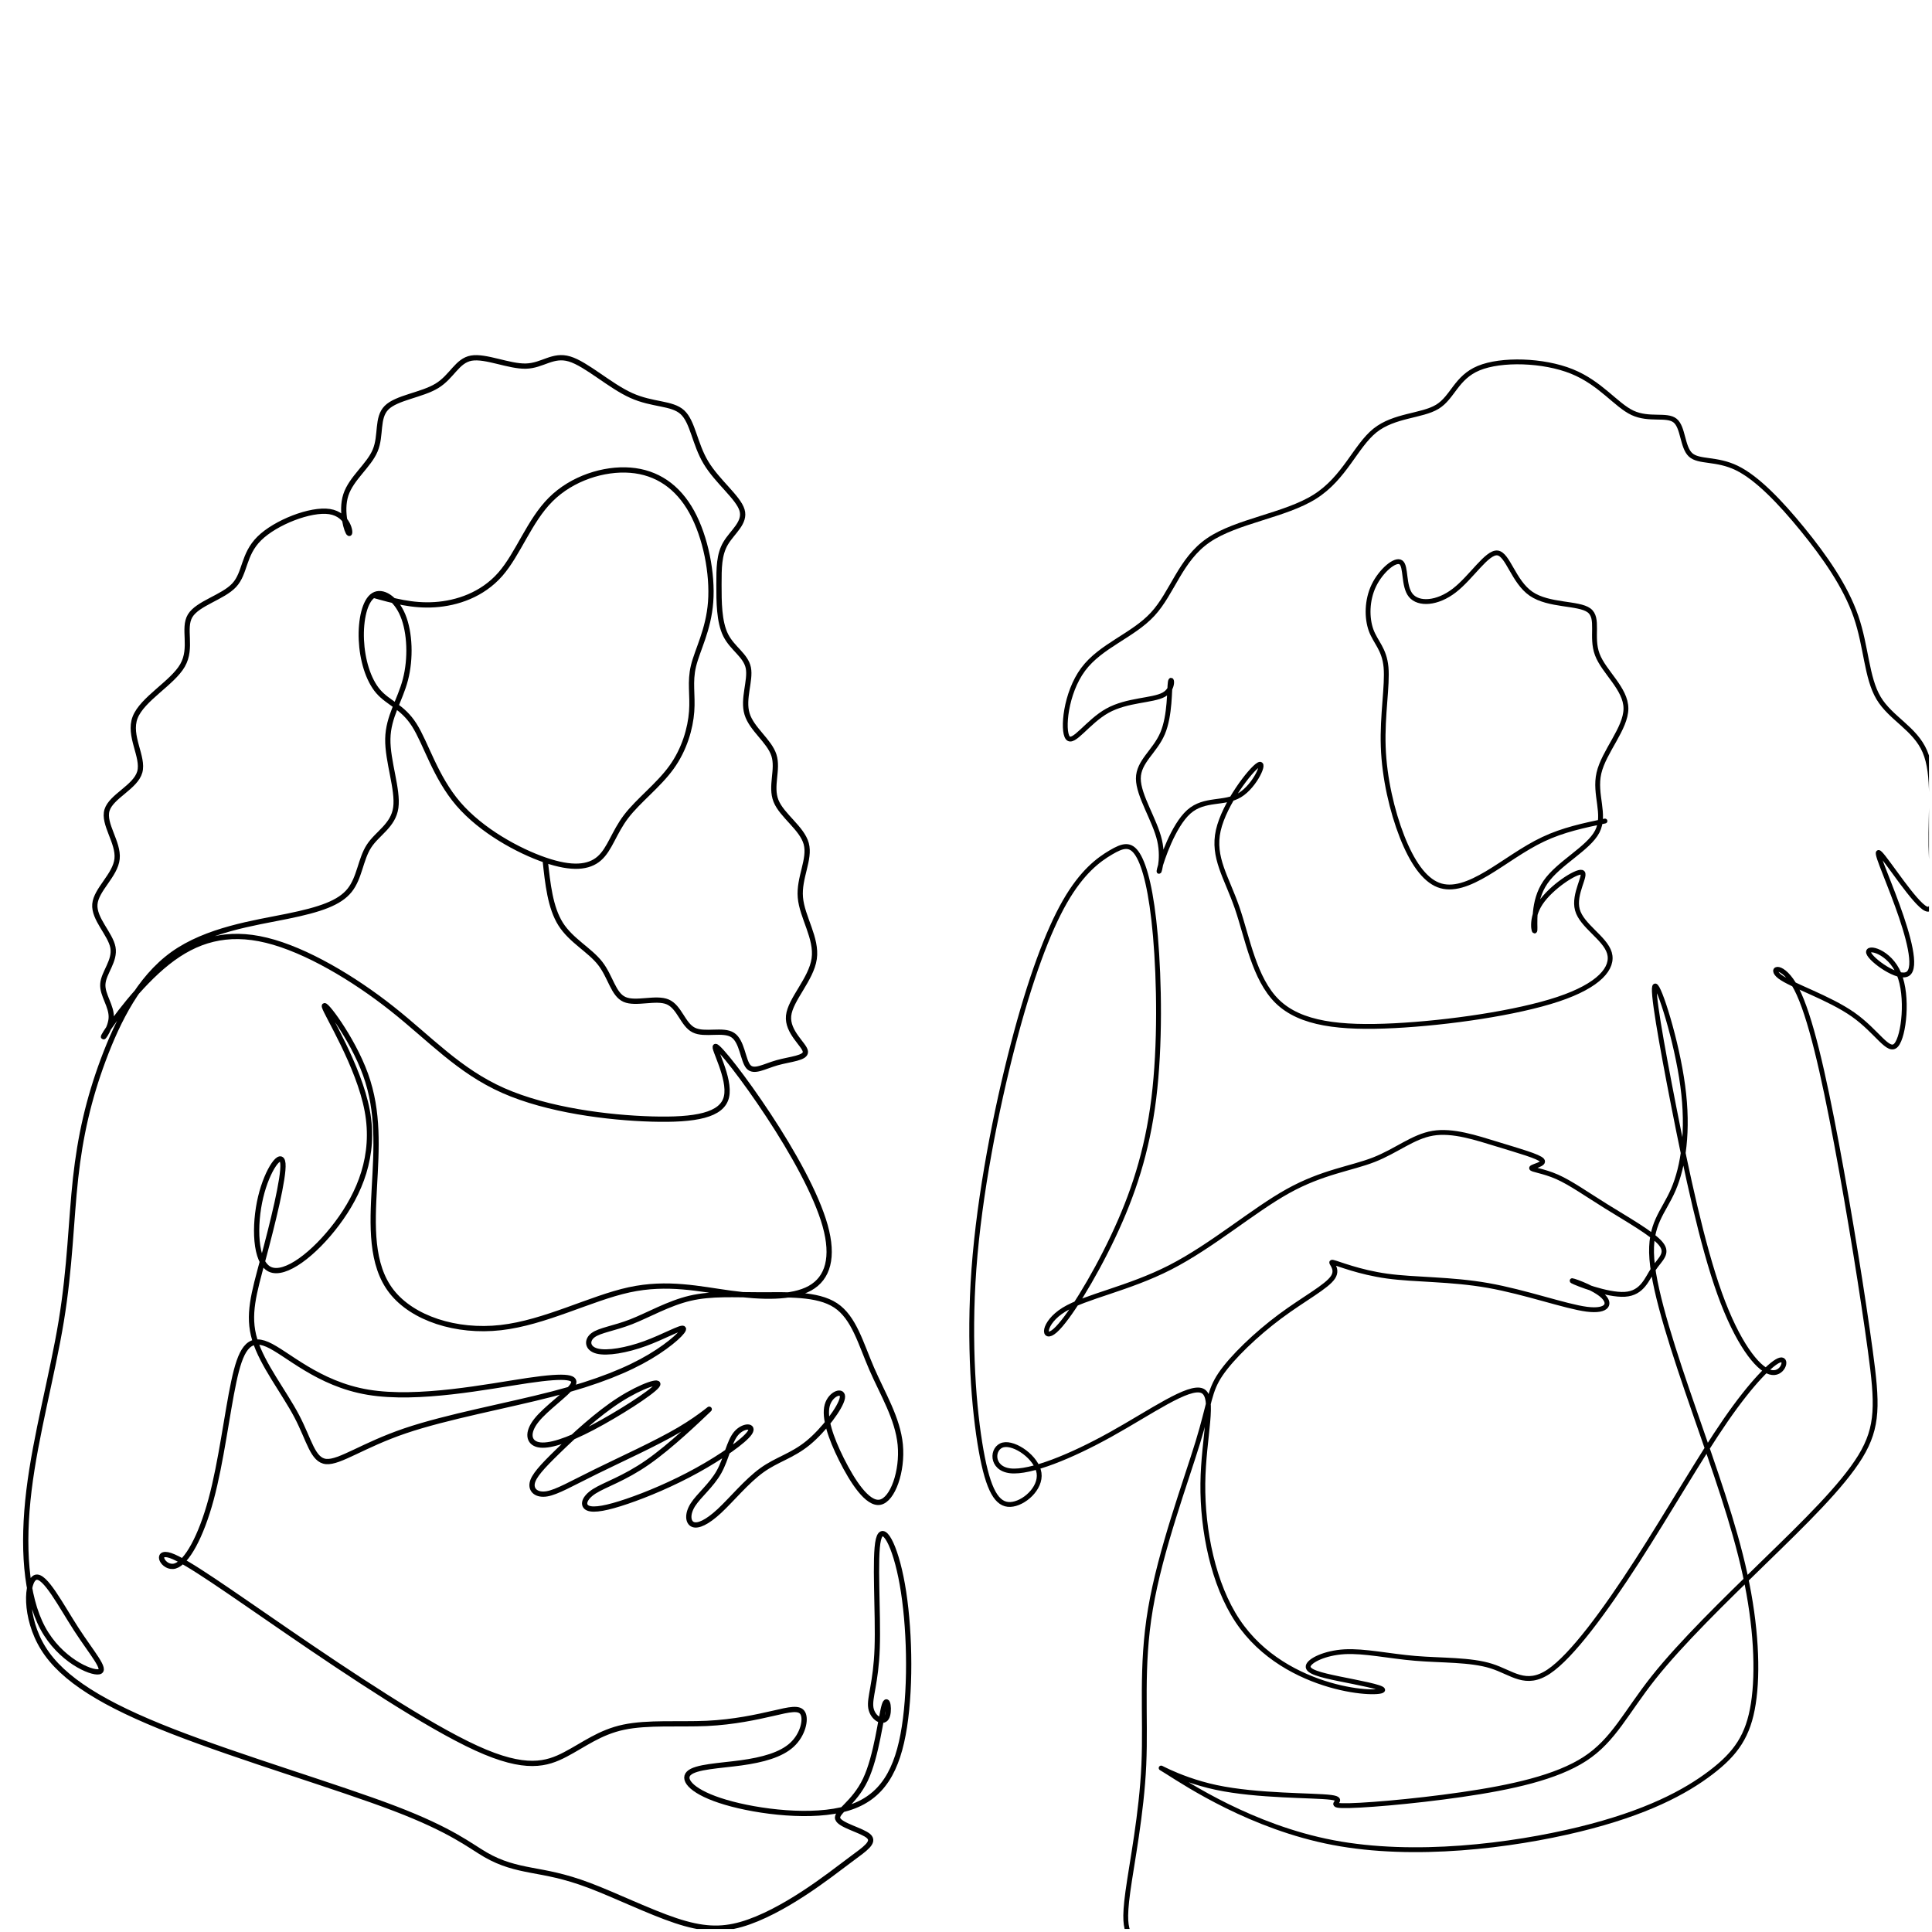 <svg xmlns="http://www.w3.org/2000/svg" xmlns:xlink="http://www.w3.org/1999/xlink" width="213" zoomAndPan="magnify" viewBox="0 0 159.75 159.75" height="213" preserveAspectRatio="xMidYMid meet" version="1.0"><defs><clipPath id="cb12ddaefd"><path d="M 1.605 21.219 L 79.605 21.219 L 79.605 159.5 L 1.605 159.5 Z M 1.605 21.219 " clip-rule="nonzero"/></clipPath><clipPath id="f5df381781"><path d="M 80 29.609 L 159.5 29.609 L 159.5 159.5 L 80 159.5 Z M 80 29.609 " clip-rule="nonzero"/></clipPath></defs><g clip-path="url(#cb12ddaefd)"><path stroke-linecap="round" transform="matrix(0.008, 0, 0, -0.008, 1.897, 159.666)" fill="none" stroke-linejoin="round" d="M 5397.674 11068.464 C 5424.055 10822.523 5449.974 10577.042 5558.276 10406.173 C 5666.577 10235.765 5857.725 10140.428 5966.027 10001.338 C 6074.329 9862.709 6100.71 9680.325 6217.806 9628.282 C 6334.902 9576.238 6543.174 9654.534 6664.435 9602.49 C 6786.159 9550.447 6820.408 9368.064 6933.339 9311.875 C 7046.269 9255.225 7236.954 9324.771 7335.999 9260.292 C 7434.582 9196.273 7441.524 8998.231 7497.989 8933.292 C 7554.454 8868.352 7660.442 8936.055 7795.588 8974.282 C 7931.197 9012.509 8095.963 9021.259 8087.17 9090.344 C 8078.839 9159.889 7896.484 9290.228 7913.609 9459.255 C 7931.197 9628.282 8148.263 9836.456 8178.347 10049.237 C 8208.894 10261.556 8052.458 10478.482 8035.333 10682.511 C 8017.745 10886.541 8139.469 11077.214 8095.963 11237.951 C 8052.458 11398.227 7844.185 11528.566 7783.554 11680.092 C 7722.924 11832.078 7809.473 12005.71 7761.801 12153.09 C 7714.13 12300.471 7532.239 12422.059 7484.567 12578.19 C 7436.433 12734.321 7523.445 12924.995 7497.526 13055.334 C 7471.145 13185.213 7332.759 13254.758 7263.335 13393.388 C 7193.911 13532.478 7193.911 13740.652 7193.911 13914.285 C 7193.911 14087.917 7193.911 14226.547 7263.335 14343.53 C 7332.759 14460.973 7471.145 14556.31 7432.268 14686.189 C 7393.39 14816.528 7176.323 14981.41 7059.228 15176.689 C 6942.132 15371.507 6924.545 15597.183 6816.243 15697.126 C 6707.941 15796.607 6508.462 15770.816 6287.23 15870.758 C 6065.998 15970.24 5823.013 16195.916 5649.453 16247.959 C 5475.892 16300.003 5371.756 16178.414 5198.195 16174.269 C 5024.634 16169.664 4781.65 16282.502 4634.47 16256.71 C 4486.828 16230.458 4434.991 16065.576 4278.555 15970.24 C 4122.582 15874.903 3862.472 15849.111 3758.336 15744.564 C 3654.2 15640.476 3706.036 15458.554 3640.778 15302.423 C 3575.982 15146.292 3393.627 15015.952 3337.162 14842.32 C 3281.16 14669.148 3350.584 14452.223 3371.411 14444.854 C 3392.239 14437.485 3364.932 14640.133 3169.618 14670.53 C 2974.305 14700.927 2611.447 14559.073 2442.978 14392.81 C 2274.508 14226.547 2300.427 14035.873 2183.331 13909.679 C 2066.235 13783.945 1806.126 13723.151 1727.908 13593.272 C 1650.153 13462.933 1753.826 13263.509 1649.69 13081.126 C 1546.016 12899.203 1233.607 12734.321 1159.555 12543.187 C 1085.965 12352.514 1250.732 12135.589 1207.689 11979.458 C 1164.183 11823.327 912.404 11727.99 868.899 11584.755 C 825.855 11441.52 990.622 11250.847 973.035 11081.82 C 955.91 10912.333 756.431 10764.952 743.472 10612.966 C 730.513 10461.441 903.611 10305.31 929.992 10166.22 C 955.91 10027.59 834.186 9906.002 825.855 9789.018 C 817.062 9672.035 921.198 9559.197 912.404 9433.003 C 903.611 9307.269 782.35 9168.64 855.939 9285.623 C 929.992 9403.066 1198.895 9776.123 1493.717 10010.089 C 1788.538 10244.516 2109.741 10339.852 2517.493 10239.91 C 2925.245 10140.428 3420.008 9845.207 3814.338 9532.945 C 4209.131 9220.683 4504.415 8890.92 4964.004 8686.89 C 5424.055 8483.321 6048.411 8405.025 6499.668 8392.13 C 6950.926 8379.234 7228.623 8431.278 7271.666 8621.951 C 7315.172 8813.085 7124.487 9142.387 7159.199 9142.387 C 7193.911 9142.387 7454.021 8813.085 7705.336 8431.278 C 7957.115 8049.471 8200.1 7615.62 8291.277 7290.462 C 8382.454 6964.844 8321.361 6747.918 8134.841 6643.831 C 7948.321 6539.744 7636.375 6548.494 7315.172 6591.787 C 6993.969 6635.08 6664.435 6713.376 6265.477 6626.79 C 5866.519 6539.744 5397.674 6288.276 4938.086 6236.232 C 4478.034 6184.189 4027.239 6331.569 3810.173 6609.289 C 3593.106 6887.009 3610.694 7294.607 3632.447 7689.31 C 3654.2 8084.013 3680.118 8465.82 3541.269 8851.772 C 3402.421 9238.185 3098.806 9628.282 3115.93 9554.592 C 3133.518 9480.902 3471.845 8942.963 3558.394 8478.716 C 3645.406 8014.928 3480.639 7624.371 3246.448 7312.109 C 3012.257 6999.847 2708.178 6765.42 2552.205 6839.11 C 2396.232 6912.8 2387.438 7294.607 2456.863 7585.223 C 2526.287 7875.838 2673.466 8075.262 2686.888 7932.487 C 2699.848 7789.252 2578.124 7303.358 2482.781 6947.803 C 2387.438 6591.787 2318.014 6366.572 2396.232 6110.499 C 2473.987 5854.425 2699.848 5568.416 2829.902 5321.093 C 2959.957 5073.77 2994.669 4865.596 3133.518 4852.239 C 3272.366 4839.344 3515.351 5021.727 3949.021 5169.107 C 4382.691 5316.487 5007.51 5429.325 5475.892 5550.914 C 5944.274 5672.503 6256.684 5802.382 6482.081 5936.866 C 6707.941 6071.351 6846.79 6209.98 6825.037 6227.482 C 6803.284 6244.983 6620.929 6140.896 6430.244 6071.351 C 6239.559 6001.806 6039.617 5967.263 5935.481 5993.516 C 5831.807 6019.307 5823.013 6105.893 5892.438 6157.937 C 5961.862 6209.98 6109.041 6227.482 6287.23 6297.027 C 6464.956 6366.572 6673.229 6487.7 6894.461 6539.744 C 7115.693 6591.787 7349.884 6574.747 7622.953 6574.747 C 7896.484 6574.747 8208.894 6591.787 8399.579 6466.054 C 8590.264 6340.32 8659.688 6071.351 8772.619 5811.132 C 8885.549 5550.914 9041.522 5299.447 9067.903 5025.872 C 9093.821 4752.758 8989.685 4457.537 8859.63 4431.745 C 8729.113 4405.493 8573.14 4648.67 8460.209 4874.347 C 8347.742 5099.562 8278.318 5307.737 8313.03 5433.931 C 8347.742 5559.665 8486.128 5602.958 8469.003 5507.621 C 8451.878 5411.824 8278.318 5177.858 8113.551 5043.373 C 7948.321 4908.889 7792.348 4874.347 7636.375 4761.509 C 7479.939 4648.67 7323.966 4457.537 7198.076 4340.554 C 7072.187 4223.57 6976.844 4180.278 6924.545 4201.924 C 6872.708 4223.57 6863.914 4310.156 6924.545 4405.493 C 6985.638 4501.29 7115.693 4605.378 7193.911 4744.007 C 7271.666 4882.637 7298.047 5056.269 7371.637 5142.855 C 7445.227 5229.901 7566.951 5229.901 7510.486 5147.461 C 7454.021 5065.02 7219.829 4900.138 6968.051 4761.509 C 6716.735 4622.418 6447.369 4509.58 6243.724 4440.496 C 6039.617 4370.951 5901.231 4344.699 5840.138 4370.951 C 5779.507 4397.203 5797.095 4475.038 5905.397 4544.583 C 6013.699 4613.668 6213.178 4674.462 6456.163 4843.949 C 6699.147 5012.976 6985.638 5290.696 7068.022 5368.531 C 7150.405 5446.827 7028.681 5325.238 6786.159 5182.003 C 6543.174 5038.768 6178.466 4874.347 5922.521 4748.152 C 5666.577 4622.418 5519.398 4535.832 5415.262 4518.331 C 5311.125 4501.29 5250.495 4553.334 5263.454 4627.024 C 5276.413 4700.714 5362.962 4796.051 5528.192 4956.787 C 5692.959 5117.063 5935.481 5342.74 6165.506 5490.12 C 6395.532 5637.5 6612.599 5707.045 6551.505 5633.355 C 6490.875 5559.665 6152.547 5342.74 5887.809 5203.649 C 5623.534 5065.02 5432.386 5004.225 5328.25 5025.872 C 5224.113 5047.518 5206.989 5151.606 5306.96 5277.34 C 5406.468 5403.534 5623.534 5550.914 5679.999 5637.5 C 5736.002 5724.547 5631.865 5750.338 5219.948 5689.544 C 4808.031 5628.749 4087.87 5481.369 3567.188 5568.416 C 3046.969 5655.001 2725.766 5976.014 2526.287 6062.6 C 2326.808 6149.647 2248.59 6001.806 2179.166 5676.648 C 2109.741 5351.49 2049.111 4848.094 1944.974 4462.142 C 1840.838 4076.19 1693.196 3807.221 1571.935 3772.218 C 1450.211 3737.676 1354.868 3937.1 1524.263 3880.911 C 1693.196 3824.262 2126.866 3512 2747.519 3086.9 C 3367.709 2661.8 4174.419 2123.862 4686.307 1889.896 C 5198.195 1655.469 5415.262 1725.014 5605.947 1824.496 C 5797.095 1924.438 5961.862 2054.317 6209.012 2106.361 C 6456.163 2158.865 6786.159 2132.613 7068.022 2145.508 C 7349.884 2158.865 7584.075 2210.908 7753.47 2249.596 C 7922.403 2288.744 8026.539 2314.996 8061.251 2249.596 C 8095.963 2184.656 8061.251 2028.525 7948.321 1924.438 C 7835.854 1820.351 7644.706 1768.307 7423.474 1737.91 C 7202.242 1707.513 6950.926 1698.762 6881.502 1629.217 C 6812.078 1560.132 6924.545 1429.793 7263.335 1330.311 C 7601.663 1230.369 8165.388 1160.824 8525.468 1269.517 C 8885.549 1377.749 9041.522 1664.22 9110.946 2110.966 C 9180.37 2557.713 9163.246 3165.196 9089.193 3581.545 C 9015.603 3997.894 8885.549 4223.57 8842.043 4045.793 C 8798.537 3867.555 8842.043 3286.324 8829.084 2922.018 C 8816.124 2557.713 8746.7 2410.332 8763.825 2306.245 C 8781.412 2202.158 8885.549 2141.363 8924.426 2202.158 C 8963.767 2262.952 8937.385 2444.875 8902.673 2332.037 C 8867.961 2219.199 8824.918 1811.6 8707.823 1564.277 C 8590.264 1316.955 8399.579 1230.369 8421.332 1160.824 C 8443.085 1091.739 8677.276 1039.696 8742.072 978.901 C 8807.331 918.107 8703.194 848.562 8568.974 749.08 C 8434.291 649.138 8269.524 518.799 8070.045 388.92 C 7870.566 258.58 7636.375 128.701 7423.474 67.907 C 7211.036 7.113 7020.35 15.863 6746.819 107.055 C 6473.75 197.786 6117.835 371.418 5853.097 471.361 C 5588.822 570.842 5415.262 597.094 5254.66 627.492 C 5094.059 657.889 4946.879 692.431 4781.65 787.768 C 4616.883 883.104 4434.991 1039.235 3844.885 1264.911 C 3254.779 1490.587 2257.384 1785.808 1546.016 2063.068 C 834.186 2340.787 409.31 2601.006 209.831 2922.018 C 10.352 3243.031 36.27 3624.838 131.613 3655.235 C 226.956 3685.632 392.185 3364.62 552.324 3117.297 C 712.925 2869.975 868.899 2696.342 786.515 2679.301 C 704.132 2661.8 383.392 2800.43 205.203 3130.193 C 27.477 3459.956 -7.236 3980.393 62.189 4553.334 C 131.613 5125.814 305.174 5750.338 396.351 6305.778 C 487.528 6860.756 496.322 7346.651 543.993 7780.502 C 591.664 8214.352 678.213 8596.159 830.021 9003.758 C 981.829 9411.356 1198.895 9845.207 1550.182 10097.135 C 1901.469 10348.603 2387.438 10417.687 2729.931 10487.233 C 3072.887 10556.778 3272.366 10625.862 3376.503 10756.202 C 3480.639 10886.541 3488.97 11077.214 3575.982 11211.699 C 3662.531 11346.183 3827.76 11424.479 3853.679 11611.007 C 3879.597 11797.535 3766.667 12092.296 3771.295 12322.117 C 3775.461 12551.938 3896.722 12716.82 3953.187 12933.745 C 4009.652 13150.671 4000.858 13419.64 3927.268 13597.417 C 3853.679 13775.195 3714.83 13862.241 3623.653 13805.592 C 3532.476 13749.403 3488.97 13549.979 3497.764 13345.949 C 3506.557 13141.92 3567.188 12933.745 3671.324 12812.617 C 3775.461 12691.028 3923.103 12656.026 4044.364 12465.352 C 4166.088 12274.679 4261.43 11927.414 4499.787 11649.695 C 4738.606 11371.975 5119.977 11163.8 5397.674 11068.464 C 5675.371 10973.127 5848.932 10990.628 5957.234 11085.965 C 6065.998 11181.302 6109.041 11354.934 6234.931 11519.816 C 6360.82 11684.697 6569.093 11840.828 6703.313 12027.357 C 6837.996 12213.885 6898.626 12430.81 6911.586 12603.982 C 6924.545 12777.614 6890.296 12907.954 6930.562 13074.678 C 6970.828 13241.862 7086.072 13445.892 7107.825 13736.507 C 7129.578 14027.123 7057.377 14404.324 6912.974 14666.845 C 6768.572 14929.366 6551.505 15076.747 6278.436 15098.393 C 6005.368 15120.04 5675.371 15015.952 5454.139 14794.882 C 5232.907 14573.811 5119.977 14235.297 4933.92 14022.517 C 4747.4 13810.197 4486.828 13723.151 4256.339 13708.413 C 4025.851 13693.214 3824.52 13749.403 3623.653 13805.592 " stroke="#000000" stroke-width="54.344" stroke-opacity="1" stroke-miterlimit="22.926"/></g><g clip-path="url(#f5df381781)"><path stroke-linecap="round" transform="matrix(0.008, 0, 0, -0.008, 80.115, 160.068)" fill="none" stroke-linejoin="round" d="M 1648.399 28.545 C 1625.46 97.002 1603.01 165.458 1643.03 456.398 C 1682.562 747.338 1785.54 1260.273 1807.991 1767.829 C 1830.929 2274.896 1773.827 2776.585 1876.805 3380.958 C 1979.296 3985.331 2241.378 4692.389 2366.806 5102.639 C 2492.235 5513.378 2481.01 5627.309 2600.582 5804.318 C 2720.154 5980.838 2971.011 6220.436 3216.499 6402.823 C 3461.5 6585.211 3701.132 6710.389 3763.602 6807.695 C 3826.56 6904.512 3712.357 6972.968 3763.602 6961.233 C 3814.847 6949.986 4031.541 6859.037 4322.418 6818.941 C 4613.295 6778.845 4977.867 6790.581 5365.866 6722.124 C 5753.376 6653.668 6163.825 6505.508 6386.376 6476.659 C 6608.438 6448.298 6642.601 6539.736 6540.111 6624.818 C 6437.621 6710.389 6197.989 6790.581 6238.009 6767.599 C 6278.029 6744.617 6597.213 6619.439 6779.743 6630.686 C 6961.785 6641.932 7007.662 6790.581 7075.988 6892.776 C 7144.315 6995.461 7235.58 7052.671 7150.172 7155.356 C 7064.763 7258.041 6802.193 7406.2 6591.356 7537.245 C 6380.519 7668.291 6220.927 7782.222 6078.417 7845.3 C 5935.907 7907.888 5810.478 7919.135 5815.847 7936.249 C 5821.703 7953.363 5958.357 7976.345 5924.193 8015.952 C 5890.03 8056.048 5685.05 8113.258 5462.499 8181.714 C 5240.437 8249.682 5000.805 8329.874 4795.337 8295.646 C 4590.356 8261.417 4419.051 8113.258 4185.276 8021.82 C 3951.989 7930.381 3655.255 7896.642 3296.051 7696.651 C 2936.847 7497.149 2515.173 7132.374 2081.786 6909.89 C 1648.399 6687.896 1203.786 6608.193 981.236 6471.28 C 759.174 6334.367 759.174 6140.244 890.459 6254.664 C 1021.256 6368.595 1283.826 6790.581 1488.807 7223.812 C 1694.275 7657.044 1842.154 8101.523 1910.969 8654.553 C 1979.296 9207.584 1967.582 9869.167 1928.051 10330.76 C 1888.031 10792.841 1819.704 11054.932 1745.52 11174.73 C 1671.337 11294.529 1591.297 11271.548 1465.868 11197.223 C 1340.44 11123.388 1169.623 10997.722 992.949 10690.156 C 816.276 10382.102 633.745 9891.66 457.072 9213.452 C 280.398 8534.754 109.093 7668.291 51.991 6892.776 C -4.622 6117.751 51.991 5433.675 126.175 5017.068 C 200.358 4600.95 291.623 4452.791 428.277 4458.659 C 565.419 4464.526 747.461 4623.932 725.01 4783.338 C 702.072 4943.233 474.153 5102.639 354.093 5074.278 C 234.521 5045.918 223.296 4829.302 428.277 4806.32 C 633.745 4783.338 1055.419 4954.479 1465.868 5182.831 C 1876.805 5410.693 2275.541 5695.765 2412.683 5633.177 C 2549.337 5570.099 2423.908 5159.849 2418.051 4675.275 C 2412.683 4190.7 2526.398 3631.802 2777.255 3255.78 C 3028.112 2879.269 3415.623 2685.635 3729.438 2594.197 C 4042.766 2503.248 4282.398 2514.494 4276.541 2542.855 C 4271.172 2571.704 4020.315 2617.179 3826.56 2656.786 C 3632.317 2696.882 3495.663 2731.11 3506.888 2788.32 C 3518.601 2845.041 3678.193 2924.744 3883.174 2936.479 C 4088.642 2947.726 4339.499 2891.005 4613.295 2868.023 C 4886.602 2845.041 5183.336 2856.777 5400.029 2788.32 C 5616.723 2719.864 5753.376 2571.704 5993.008 2731.11 C 6232.152 2891.005 6574.274 3358.465 6905.171 3871.4 C 7235.58 4384.334 7554.764 4943.233 7822.703 5330.99 C 8090.642 5718.747 8307.335 5935.363 8387.375 5952.477 C 8466.927 5969.591 8410.314 5786.715 8279.029 5826.811 C 8147.743 5866.907 7942.763 6128.997 7760.233 6636.553 C 7577.703 7144.109 7418.111 7896.153 7286.826 8563.604 C 7156.028 9230.566 7053.05 9811.957 7093.07 9817.825 C 7133.09 9823.204 7315.62 9253.059 7378.091 8785.599 C 7441.049 8318.138 7383.947 7953.363 7281.457 7713.765 C 7178.479 7474.657 7030.6 7360.725 7058.907 6995.461 C 7087.214 6630.686 7292.682 6015.066 7498.151 5421.939 C 7703.131 4829.302 7908.6 4259.157 8022.315 3734.487 C 8136.518 3209.817 8159.457 2731.11 8107.723 2400.563 C 8056.478 2070.016 7931.05 1887.139 7668.968 1687.637 C 7406.885 1488.135 7007.662 1271.52 6306.336 1100.378 C 5605.01 929.726 4601.581 804.059 3763.602 963.954 C 2925.622 1123.36 2252.603 1567.838 2053.479 1693.505 C 1853.867 1819.172 2127.174 1625.048 2555.193 1534.099 C 2982.724 1442.661 3563.99 1453.907 3740.664 1431.414 C 3917.337 1408.433 3689.418 1351.222 3854.867 1345.844 C 4020.315 1339.976 4579.131 1385.451 5092.07 1459.775 C 5605.01 1534.099 6072.56 1636.295 6369.294 1830.418 C 6665.539 2024.052 6790.968 2309.125 7075.988 2668.521 C 7361.009 3027.429 7805.621 3460.661 8221.927 3865.532 C 8638.232 4270.403 9025.743 4646.914 9214.13 4954.479 C 9402.029 5262.534 9390.804 5502.131 9316.62 6049.294 C 9242.437 6596.457 9105.783 7451.675 8968.641 8181.714 C 8831.988 8911.265 8695.334 9515.638 8552.824 9789.464 C 8410.314 10062.801 8261.947 10006.08 8381.519 9914.642 C 8501.579 9823.204 8889.089 9698.026 9139.947 9521.506 C 9390.804 9344.497 9505.007 9116.635 9584.559 9207.584 C 9664.599 9299.022 9709.987 9709.272 9612.866 9943.002 C 9516.232 10176.732 9276.6 10233.943 9299.538 10159.618 C 9322.477 10085.783 9607.497 9880.414 9704.131 9943.002 C 9801.253 10006.08 9709.987 10336.627 9595.784 10650.06 C 9482.069 10963.493 9344.927 11260.301 9419.11 11185.977 C 9493.294 11112.142 9778.314 10667.174 9892.518 10615.832 C 10006.721 10564.49 9949.619 10906.772 9943.763 11265.68 C 9937.906 11625.076 9983.783 12001.098 9880.804 12240.696 C 9778.314 12480.294 9527.457 12582.979 9402.029 12793.727 C 9276.6 13004.475 9276.6 13323.776 9168.253 13637.698 C 9059.907 13951.131 8843.213 14259.185 8615.294 14538.39 C 8387.375 14817.594 8147.743 15068.438 7936.906 15171.123 C 7726.069 15273.808 7543.539 15228.333 7458.131 15308.036 C 7372.722 15387.739 7383.947 15593.109 7298.539 15661.565 C 7212.642 15730.022 7030.6 15661.565 6859.295 15741.268 C 6688.478 15820.971 6528.886 16049.322 6232.152 16169.121 C 5935.907 16288.431 5502.519 16300.167 5268.744 16203.349 C 5034.969 16106.043 5000.805 15900.674 4841.213 15803.857 C 4681.621 15707.04 4396.601 15718.286 4196.989 15558.88 C 3997.377 15398.986 3883.174 15068.438 3575.703 14874.804 C 3267.744 14680.681 2766.03 14623.96 2475.153 14424.458 C 2184.276 14224.957 2104.724 13882.674 1899.256 13660.19 C 1694.275 13438.196 1363.378 13335.511 1180.848 13090.046 C 998.318 12845.069 964.154 12457.312 1021.256 12383.477 C 1078.358 12309.153 1226.725 12548.75 1431.705 12662.681 C 1637.174 12776.613 1899.256 12765.366 2013.459 12827.955 C 2127.174 12890.544 2093.011 13027.457 2081.786 12959 C 2070.561 12890.544 2081.786 12617.207 2002.234 12428.951 C 1922.194 12240.696 1751.377 12138.011 1751.377 11961.491 C 1751.377 11784.482 1922.194 11533.638 1970.999 11321.423 C 2019.804 11109.208 1946.596 10935.622 1969.535 11026.571 C 1992.473 11118.009 2111.069 11473.983 2273.101 11618.231 C 2435.133 11761.989 2640.602 11693.533 2800.194 11790.35 C 2959.786 11887.167 3073.989 12149.747 2993.949 12103.783 C 2914.397 12058.308 2640.602 11704.779 2577.643 11425.575 C 2515.173 11145.881 2663.54 10941 2771.887 10627.078 C 2879.746 10313.645 2948.56 9891.66 3187.704 9657.93 C 3427.336 9424.2 3837.785 9378.725 4396.601 9407.086 C 4955.417 9435.935 5662.111 9538.131 6089.642 9680.912 C 6517.173 9823.204 6665.539 10006.08 6620.151 10159.618 C 6574.274 10313.645 6334.642 10439.312 6289.254 10604.586 C 6243.865 10769.859 6391.744 10975.229 6335.131 10992.343 C 6278.029 11009.457 6015.459 10838.316 5907.112 10673.042 C 5798.765 10507.769 5844.642 10347.874 5850.498 10393.837 C 5855.867 10439.312 5821.703 10690.156 5958.845 10889.658 C 6095.499 11089.16 6403.457 11237.319 6494.722 11414.328 C 6585.499 11590.848 6460.559 11796.218 6511.804 12018.212 C 6563.049 12240.696 6790.968 12480.294 6790.968 12685.174 C 6790.968 12890.544 6563.049 13061.685 6494.722 13244.073 C 6425.908 13426.46 6517.173 13620.583 6408.826 13700.286 C 6300.479 13779.989 5993.008 13745.761 5810.478 13871.428 C 5627.948 13996.605 5570.846 14281.678 5462.499 14293.413 C 5354.153 14304.66 5194.561 14042.08 5017.887 13905.656 C 4841.213 13768.743 4647.458 13757.496 4567.418 13854.314 C 4487.866 13951.131 4522.03 14156.5 4464.928 14196.107 C 4407.826 14236.203 4259.459 14110.536 4185.276 13956.998 C 4111.581 13802.971 4111.581 13620.583 4156.969 13494.917 C 4202.846 13369.739 4293.623 13301.283 4311.192 13113.027 C 4328.274 12924.772 4271.172 12617.207 4282.398 12292.038 C 4293.623 11966.87 4373.663 11625.076 4476.153 11362.986 C 4579.131 11100.406 4704.56 10918.019 4852.438 10861.297 C 5000.805 10804.087 5171.622 10872.544 5354.153 10980.607 C 5536.683 11089.16 5730.438 11237.319 5935.907 11334.136 C 6140.887 11431.442 6357.581 11476.917 6574.274 11522.392 " stroke="#000000" stroke-width="50.026" stroke-opacity="1" stroke-miterlimit="22.926"/></g></svg>